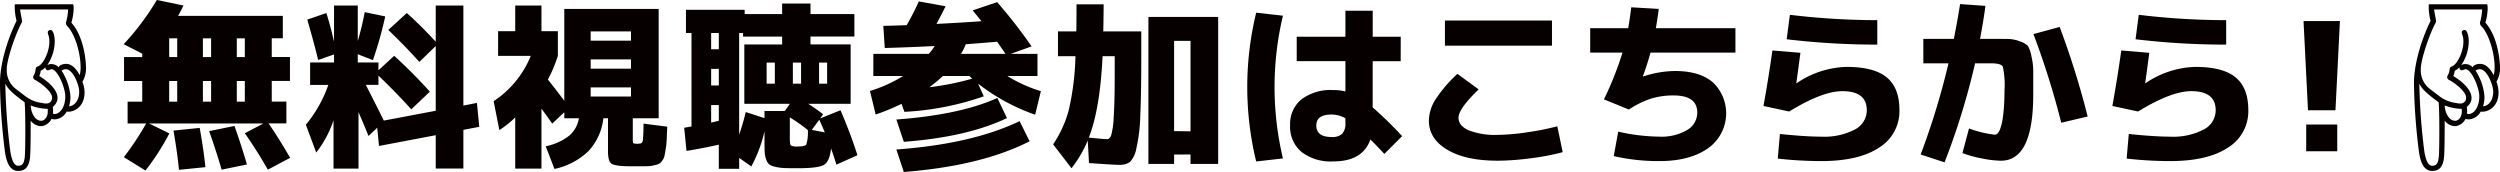 <svg xmlns="http://www.w3.org/2000/svg" width="500.936" height="34.46" viewBox="0 0 500.936 34.46">
  <g id="sanka-kochira" transform="translate(-389.531 -809.255)">
    <path id="パス_751" data-name="パス 751" d="M404.189,810.11a2.465,2.465,0,0,1,.107.786,10.889,10.889,0,0,1-.465,2.9c2.539,2.824,2.932,7.758,2.932,9.009a5.128,5.128,0,0,1-.715,2.825,6.347,6.347,0,0,1,.429,2.109c0,2.86-2,3.9-3.218,3.9a1.2,1.2,0,0,1-.357-.036,2.92,2.92,0,0,1-2.4,1.573,2.035,2.035,0,0,1-.643-.107,2.6,2.6,0,0,1-2.038,1.466,2.676,2.676,0,0,1-2.145-1.109c0,2.038,0,5.578-.107,7.115-.143,1.931-.822,2.967-2.4,2.967-1.609,0-2.323-1.608-2.645-3.825a120.3,120.3,0,0,1-1-13.729c0-4.612,2.037-9.974,3.324-12.513a11.552,11.552,0,0,1-.357-3.324ZM390.6,826.055a122.385,122.385,0,0,0,1,13.549c.322,1.9.787,2.861,1.573,2.861.715,0,1.18-.286,1.323-1.788.072-.751.107-2.968.107-5.256s-.035-4.683-.143-5.684c-1.716-1.251-3.4-2.574-3.825-3.682Zm2.968-14.909c0,.358.393,2.217.393,2.324a.764.764,0,0,1-.143.429c-1.287,2.431-2.932,7.329-2.932,9.224a4.7,4.7,0,0,0,1.752,3.9c.25.179,1.9,1.466,2.216,1.68a6.678,6.678,0,0,0,3.075,1.18,3.437,3.437,0,0,0,.822.107,1.113,1.113,0,0,0,1.216-1.179c0-1.216-2.252-2.932-3.4-3.54a.621.621,0,0,1-.394-.536.755.755,0,0,1,.179-.465,4.059,4.059,0,0,0,.286-.858c.036-.572.143-.751.429-.822,1.144-.393,2.36-2.968,2.36-5.006a4.01,4.01,0,0,0-.215-1.358,1.418,1.418,0,0,1-.107-.5c0-.393.465-.464.572-.464.5,0,.822,1.18.822,2.288a8.665,8.665,0,0,1-1.5,4.755,1.659,1.659,0,0,1,.822-.215,2.054,2.054,0,0,1,1.5.68c-.036-.394.786-.716,1.394-.716.929,0,1.823.5,2.789,2.253a6.162,6.162,0,0,0,.178-1.573c0-2.753-1.072-6.543-2.609-8.187a.891.891,0,0,1-.251-1.037,10.857,10.857,0,0,0,.358-2.36Zm2.109,19.235c.072,1.5.858,3.074,2.109,3.074.608,0,1.323-.679,1.323-1.859a2.679,2.679,0,0,0-.036-.536A9.609,9.609,0,0,1,395.68,830.381Zm4.433.285a5.774,5.774,0,0,1,.036,1.359,1.049,1.049,0,0,0,.357.072c.966,0,2.11-1.287,2.11-3.54,0-1.752-1.574-5.434-2.753-5.434-.108,0-.608.215-.715.215a.505.505,0,0,1-.5-.608,3.567,3.567,0,0,1-.966.715,2.644,2.644,0,0,1-.286,1.037C401.436,826.984,401.793,829.344,400.113,830.666Zm2.61-7.543a1.526,1.526,0,0,0-.858.286,11.119,11.119,0,0,1,1.787,5.148,6.748,6.748,0,0,1-.286,2c.966-.071,2.038-1,2.038-2.931C405.4,826.341,404.189,823.123,402.723,823.123Z" fill="#060000"/>
    <path id="パス_752" data-name="パス 752" d="M443.2,843.25q-2.181-3.825-4.612-7.292l3.718-1.966H419.393l4.075,2a49.143,49.143,0,0,1-4.79,7.435l-4.326-2.681a58.1,58.1,0,0,0,4.469-6.756H415.1v-4.361h2.931v-4.147h-3.647v-4.79h3.647v-.679l-3.718-1.9a51.814,51.814,0,0,0,6.649-8.865l5.326,1.108q-.571,1.215-1.072,2.073H446.2v4.5h-2.217v3.754h3.646v4.79h-3.646v4.147h2.931v4.361h-3.574q2.073,3,4.325,6.9Zm-19.768-26.31v3.754h1.608V816.94Zm1.608,8.544h-1.608v4.147h1.608Zm.357,17.8q-.357-3.574-1.107-7.864l5.254-.537q.822,4.576,1.144,7.865Zm4.791-22.592h1.644V816.94h-1.644Zm0,4.79v4.147h1.644v-4.147Zm3.753,17.766q-1.145-3.9-2.5-7.721l5.076-1.037q1.43,4.075,2.5,7.722Zm3.039-22.556h1.608V816.94h-1.608Zm0,4.79v4.147h1.608v-4.147Z" fill="#060000"/>
    <path id="パス_753" data-name="パス 753" d="M451.1,813.187l3.826-1.323q.893,2.86,1.537,5.755v-7.256h4.754v7.114a56.5,56.5,0,0,0,1.394-5.792l4.111.858a77.378,77.378,0,0,1-2.466,8.758l-3.039-1.179v1.644h4.147v1.573l3.146-2.9a96.968,96.968,0,0,1,7.149,7.185l-3.718,3.539q-3.039-3.36-6.577-6.757v1.859H462.83q2,3.9,3.61,7.15l10.4-1.966V818.477l-3.289,3.182q-3.145-3.5-6.22-6.4l3.718-3.4q2.823,2.539,5.791,5.755v-7.256h5.541v20.054l2.717-.536.464,4.79-3.181.608v7.757h-5.541v-6.685L465.475,838.5l-.357-3.646-1.752,1.644q-.322-.822-.983-2.4t-1.019-2.359v11.3h-5.005v-9.688a21.285,21.285,0,0,1-3.467,6.471l-2.073-5.577a25.977,25.977,0,0,0,4.5-7.972h-3.646v-4.5h4.79v-1.609l-3.182,1.109Q452.427,817.726,451.1,813.187Z" fill="#060000"/>
    <path id="パス_754" data-name="パス 754" d="M517.645,842.571h-2.109q-2.824-.036-3.5-.536t-.679-2.467v-6.613h-.93a11.46,11.46,0,0,1-2.967,6.56,13.938,13.938,0,0,1-6.828,3.592l-1.752-4.54a11.407,11.407,0,0,0,4.665-2.091,5.793,5.793,0,0,0,1.984-3.521H502.6V831.74l-2.43,2.288q-.716-1.073-2.145-3v12.011h-5.255v-10.26a18.709,18.709,0,0,1-3.182,2.538l-1.144-5.791a19.619,19.619,0,0,0,7.435-9.079h-6.541V815.51h3.432v-5.147h5.255v5.147h3.288v4.934a28.129,28.129,0,0,1-2,4.754q1.5,1.859,3.288,4.254v-18.41h18.91v21.913h-5.183v3.968a4.184,4.184,0,0,0,.054.947c.036.084.161.138.375.161.048,0,.131.006.251.018s.19.018.214.018c.047,0,.125-.006.232-.018s.184-.018.233-.018a.638.638,0,0,0,.643-.554,30.455,30.455,0,0,0,.143-3.449l4.754.607q-.072,1.681-.107,2.574a15.866,15.866,0,0,1-.2,1.9c-.107.666-.19,1.144-.25,1.429a2.424,2.424,0,0,1-.464.93,2.036,2.036,0,0,1-.644.626,5.574,5.574,0,0,1-.965.285,6.524,6.524,0,0,1-1.251.179Q518.788,842.571,517.645,842.571Zm-9.759-25.166h8.079v-1.859h-8.079Zm0,3.753v1.859h8.079v-1.859Zm0,5.613v1.823h8.079v-1.823Z" fill="#060000"/>
    <path id="パス_755" data-name="パス 755" d="M553.864,832.991l4.076-1.645a94.1,94.1,0,0,1,3.4,9.009l-4.218,1.894q-.535-1.788-1.072-3.253-.286,2.682-1.484,3.325t-5.165.643q-1.788,0-2.717-.035a9.208,9.208,0,0,1-1.806-.25,3.41,3.41,0,0,1-1.215-.483,2.248,2.248,0,0,1-.607-.983,4.77,4.77,0,0,1-.3-1.466q-.036-.75-.036-2.181v-2a27.891,27.891,0,0,1-2.645,7.042l-2.431-1.716v2.181H533.56v-4.826q-3.4.75-6.471,1.251l-.465-4.647q1.074-.178,1.466-.251V815.868h-1.108v-4.647h11.761v.858h7.507V809.97h5.684v2.109h8.794v4.5h-8.794v1.573h8.043v11.9h-8.508a35.775,35.775,0,0,1,3,2.109Zm-20.3-17.123h-1.537v3.253h1.537Zm-1.537,10.51h1.537v-3.325h-1.537Zm1.537,7.078V830.31h-1.537v3.5q.215-.035.732-.161T533.56,833.456Zm13.226-1.967,1-1.429h-9.116v-11.9h7.579v-1.573h-7.829v-.715h-.786v20.376a47.15,47.15,0,0,0,1.323-4.54l3.753,1.215v-1.43Zm-3.646-5.469h1.644V821.8H543.14Zm8.258,9.294a33.852,33.852,0,0,0-3.611-2.538v4.29q0,1.145.215,1.341a2.733,2.733,0,0,0,1.394.2q1.43,0,1.7-.411A8.321,8.321,0,0,0,551.4,835.314Zm-3-9.294h1.644V821.8H548.4Zm5.29,7.221-1.5,2.038,2.609.5Q554.079,834.063,553.685,833.241Zm1.573-7.221V821.8H553.65v4.218Z" fill="#060000"/>
    <path id="パス_756" data-name="パス 756" d="M564.524,824.483V820.05h11.118a12.3,12.3,0,0,0,1.18-1.573q-5.757.287-10.009.394l-.287-4.433q3.145-.072,4.683-.143a53.381,53.381,0,0,0,2.431-4.754l5.362.965q-.858,1.752-1.823,3.539,4.432-.215,9.009-.537-1.645-2.037-1.752-2.18l4.9-1.644a100.17,100.17,0,0,1,6.9,8.865l-4.182,1.5h5.362v4.433h-6.041a28.05,28.05,0,0,0,6.72,3.038l-1.143,4.719a40.117,40.117,0,0,1-11.44-6.22l1.144,2.538a57.224,57.224,0,0,1-15.907,3.11l-.572-1.608a43.751,43.751,0,0,1-5.184,2.144l-1.144-4.718a28.575,28.575,0,0,0,6.65-3Zm4.612,8.722q12.869-.965,20.233-4.325l1.93,4.039q-7.935,3.79-20.662,4.755Zm0,6.006q15.192-1.109,24.7-5.684l2,4.039q-9.651,4.934-25.2,6.149Zm9.33-14.728a31.793,31.793,0,0,1-2.717,2.252,54.4,54.4,0,0,0,8.58-1.716c-.072-.071-.173-.166-.3-.286s-.221-.2-.268-.25Zm3.611-4.433h8.937q-.144-.215-.751-1.09t-.929-1.341q-4.219.358-6.292.5A10.538,10.538,0,0,1,582.077,820.05Z" fill="#060000"/>
    <path id="パス_757" data-name="パス 757" d="M610.6,815.546h7.614v4.826q0,7.72-.2,12.065a33.176,33.176,0,0,1-.786,6.559,5.269,5.269,0,0,1-1.323,2.753,3.646,3.646,0,0,1-2.162.536q-.93,0-6.006-.357l-.25-4.5a24.92,24.92,0,0,1-3.253,5.54l-3.682-4.79a22.826,22.826,0,0,0,3.128-6.845,52.765,52.765,0,0,0,1.34-10.814h-3.5v-4.969H605.2q.034-1.68.036-5.433h5.433Q610.671,812.114,610.6,815.546Zm-.143,4.969q-.5,10.582-2.753,16.3,2.859.321,3.647.321c.357,0,.637-.261.839-.786a16.413,16.413,0,0,0,.5-3.7q.2-2.913.2-8.418v-3.718Zm14.334,19.7v1.894h-5.147V812.651h13.977v29.455H628.08v-1.894Zm3.289-4.647V817.441h-3.289v18.088Z" fill="#060000"/>
    <path id="パス_758" data-name="パス 758" d="M646.6,812.4a61.692,61.692,0,0,0,0,28.6l-5.361.608a63.033,63.033,0,0,1,0-29.813Zm23.594,9.116h-5.613v9.258a77.561,77.561,0,0,1,5.9,5.756L666.91,840.1q-1.539-1.679-2.789-2.9-1.537,4.4-7.436,4.4a9.619,9.619,0,0,1-6.38-1.913,6.561,6.561,0,0,1-2.27-5.308,6.4,6.4,0,0,1,2.252-5.2,9.73,9.73,0,0,1,6.4-1.877,9.239,9.239,0,0,1,2.432.286v-6.077h-9.76v-4.9h9.76V811.4h5.468v5.219H670.2Zm-11.081,11.439a5.647,5.647,0,0,0-2.753-.751q-3.075,0-3.074,2.181,0,2.324,3.074,2.323a2.9,2.9,0,0,0,2.109-.643,2.96,2.96,0,0,0,.644-2.145Z" fill="#060000"/>
    <path id="パス_759" data-name="パス 759" d="M675.842,833.42a8.145,8.145,0,0,1,1.269-4.147,27.161,27.161,0,0,1,4.45-5.219l4.255,3.11q-4.039,3.9-4.04,5.684,0,1.573,2,2.5a14.54,14.54,0,0,0,5.9.929,41.825,41.825,0,0,0,5.863-.518,52.325,52.325,0,0,0,6.041-1.2l1.073,5.183a44.746,44.746,0,0,1-6.346,1.215,52.308,52.308,0,0,1-6.631.5q-6.47,0-10.152-2.2T675.842,833.42Zm3.217-15.014v-5.041h21.448v5.041Z" fill="#060000"/>
    <path id="パス_760" data-name="パス 760" d="M708.167,819.8v-4.9h7.615q.285-1.574.608-4.183l5.505.322q-.144,1.359-.572,3.861h15.943v4.9H720.251q-.681,2.466-1.538,4.754l.035.036a20.929,20.929,0,0,1,6.4-1.108q4.968,0,7.614,2.288a8.563,8.563,0,0,1-.983,13.191q-3.629,2.573-9.777,2.573a40.054,40.054,0,0,1-9.116-1l.894-4.9a38.834,38.834,0,0,0,8.222,1,10.16,10.16,0,0,0,5.577-1.323,4.015,4.015,0,0,0,2.038-3.5q0-3.432-4.755-3.432a15.08,15.08,0,0,0-4.523.644,18.213,18.213,0,0,0-4.414,2.18l-5.005-2.037a66.2,66.2,0,0,0,3.718-9.366Z" fill="#060000"/>
    <path id="パス_761" data-name="パス 761" d="M744.677,819.371l5.613.465q-.61,4.611-.823,6.077l.035.035a18.531,18.531,0,0,1,10.045-3.288q5.5,0,8.044,2.109t2.538,6.577a8.533,8.533,0,0,1-4.057,7.472q-4.058,2.715-11.636,2.716a80.191,80.191,0,0,1-8.687-.5l.429-4.933q5.183.535,8.258.536a13.245,13.245,0,0,0,6.756-1.43,4.339,4.339,0,0,0,2.395-3.861q0-3.824-4.9-3.825-4,0-10.653,4.076l-5.148-1.109Q743.855,825.163,744.677,819.371Zm3.5-7.149a146.558,146.558,0,0,0,17.516,1.072v4.9a152.26,152.26,0,0,1-18.159-1.072Z" fill="#060000"/>
    <path id="パス_762" data-name="パス 762" d="M782.751,839.926l1.322-4.933a21.456,21.456,0,0,0,5.183,1.251.791.791,0,0,0,.555-.268,2.688,2.688,0,0,0,.518-.93,9.568,9.568,0,0,0,.429-1.644q.179-.982.3-2.556t.125-3.539a16.755,16.755,0,0,0-.34-4.683q-.339-.678-2.306-.679h-3.252a142.505,142.505,0,0,1-6.113,19.84l-4.791-1.573a148.011,148.011,0,0,0,5.577-18.267h-5.04v-4.9h6.113q.752-3.789,1.251-6.971l5.076.357q-.286,2.359-1.072,6.614h2.038q2.5,0,3.628.017a6.786,6.786,0,0,1,2.359.5,3.941,3.941,0,0,1,1.555.893,6.3,6.3,0,0,1,.7,2.02,13.347,13.347,0,0,1,.375,3.021v4.7q0,13.262-6.47,13.262a20.655,20.655,0,0,1-3.771-.447A22.883,22.883,0,0,1,782.751,839.926Zm14.227-23.844,5.255-1.43a169.015,169.015,0,0,1,5.612,17.946l-5.291,1.251A162.5,162.5,0,0,0,796.978,816.082Z" fill="#060000"/>
    <path id="パス_763" data-name="パス 763" d="M814.584,819.371l5.612.465q-.609,4.611-.823,6.077l.036.035a18.529,18.529,0,0,1,10.045-3.288q5.5,0,8.044,2.109t2.538,6.577a8.534,8.534,0,0,1-4.058,7.472q-4.058,2.715-11.636,2.716a80.174,80.174,0,0,1-8.686-.5l.428-4.933q5.184.535,8.258.536a13.243,13.243,0,0,0,6.756-1.43,4.34,4.34,0,0,0,2.4-3.861q0-3.824-4.9-3.825-4,0-10.653,4.076l-5.148-1.109Q813.761,825.163,814.584,819.371Zm3.5-7.149a146.558,146.558,0,0,0,17.516,1.072v4.9a152.272,152.272,0,0,1-18.159-1.072Z" fill="#060000"/>
    <path id="パス_764" data-name="パス 764" d="M851.1,813.473h7.292l-.893,17.873h-5.505Zm.536,26.095v-5.362h6.22v5.362Z" fill="#060000"/>
    <path id="パス_765" data-name="パス 765" d="M887.893,810.11a2.463,2.463,0,0,1,.108.786,10.97,10.97,0,0,1-.465,2.9c2.538,2.824,2.931,7.758,2.931,9.009a5.128,5.128,0,0,1-.715,2.825,6.347,6.347,0,0,1,.429,2.109c0,2.86-2,3.9-3.218,3.9a1.2,1.2,0,0,1-.357-.036,2.92,2.92,0,0,1-2.4,1.573,2.04,2.04,0,0,1-.643-.107,2.6,2.6,0,0,1-2.038,1.466,2.676,2.676,0,0,1-2.145-1.109c0,2.038,0,5.578-.107,7.115-.144,1.931-.822,2.967-2.4,2.967-1.608,0-2.324-1.608-2.645-3.825a120.3,120.3,0,0,1-1-13.729c0-4.612,2.038-9.974,3.325-12.513a11.513,11.513,0,0,1-.358-3.324Zm-13.586,15.945a122.4,122.4,0,0,0,1,13.549c.322,1.9.787,2.861,1.573,2.861.715,0,1.18-.286,1.324-1.788.071-.751.106-2.968.106-5.256s-.035-4.683-.143-5.684c-1.715-1.251-3.4-2.574-3.825-3.682Zm2.968-14.909c0,.358.392,2.217.392,2.324a.762.762,0,0,1-.142.429c-1.287,2.431-2.932,7.329-2.932,9.224a4.7,4.7,0,0,0,1.752,3.9c.25.179,1.9,1.466,2.217,1.68a6.674,6.674,0,0,0,3.074,1.18,3.445,3.445,0,0,0,.823.107,1.112,1.112,0,0,0,1.215-1.179c0-1.216-2.253-2.932-3.4-3.54a.621.621,0,0,1-.394-.536.755.755,0,0,1,.179-.465,4,4,0,0,0,.286-.858c.036-.572.144-.751.429-.822,1.144-.393,2.36-2.968,2.36-5.006a4.01,4.01,0,0,0-.215-1.358,1.418,1.418,0,0,1-.107-.5c0-.393.465-.464.572-.464.5,0,.822,1.18.822,2.288a8.673,8.673,0,0,1-1.5,4.755,1.662,1.662,0,0,1,.822-.215,2.053,2.053,0,0,1,1.5.68c-.036-.394.786-.716,1.394-.716.93,0,1.824.5,2.788,2.253a6.112,6.112,0,0,0,.179-1.573c0-2.753-1.072-6.543-2.609-8.187a.93.93,0,0,1-.323-.644.9.9,0,0,1,.073-.393,10.911,10.911,0,0,0,.357-2.36Zm2.109,19.235c.072,1.5.858,3.074,2.11,3.074.607,0,1.322-.679,1.322-1.859a2.757,2.757,0,0,0-.035-.536A9.606,9.606,0,0,1,879.384,830.381Zm4.433.285a5.886,5.886,0,0,1,.036,1.359,1.053,1.053,0,0,0,.357.072c.965,0,2.11-1.287,2.11-3.54,0-1.752-1.573-5.434-2.753-5.434-.108,0-.608.215-.715.215a.507.507,0,0,1-.5-.608,3.548,3.548,0,0,1-.965.715,2.644,2.644,0,0,1-.286,1.037C885.14,826.984,885.5,829.344,883.817,830.666Zm2.61-7.543a1.526,1.526,0,0,0-.858.286,11.12,11.12,0,0,1,1.788,5.148,6.78,6.78,0,0,1-.286,2c.965-.071,2.037-1,2.037-2.931C889.108,826.341,887.893,823.123,886.427,823.123Z" fill="#060000"/>
  </g>
</svg>

